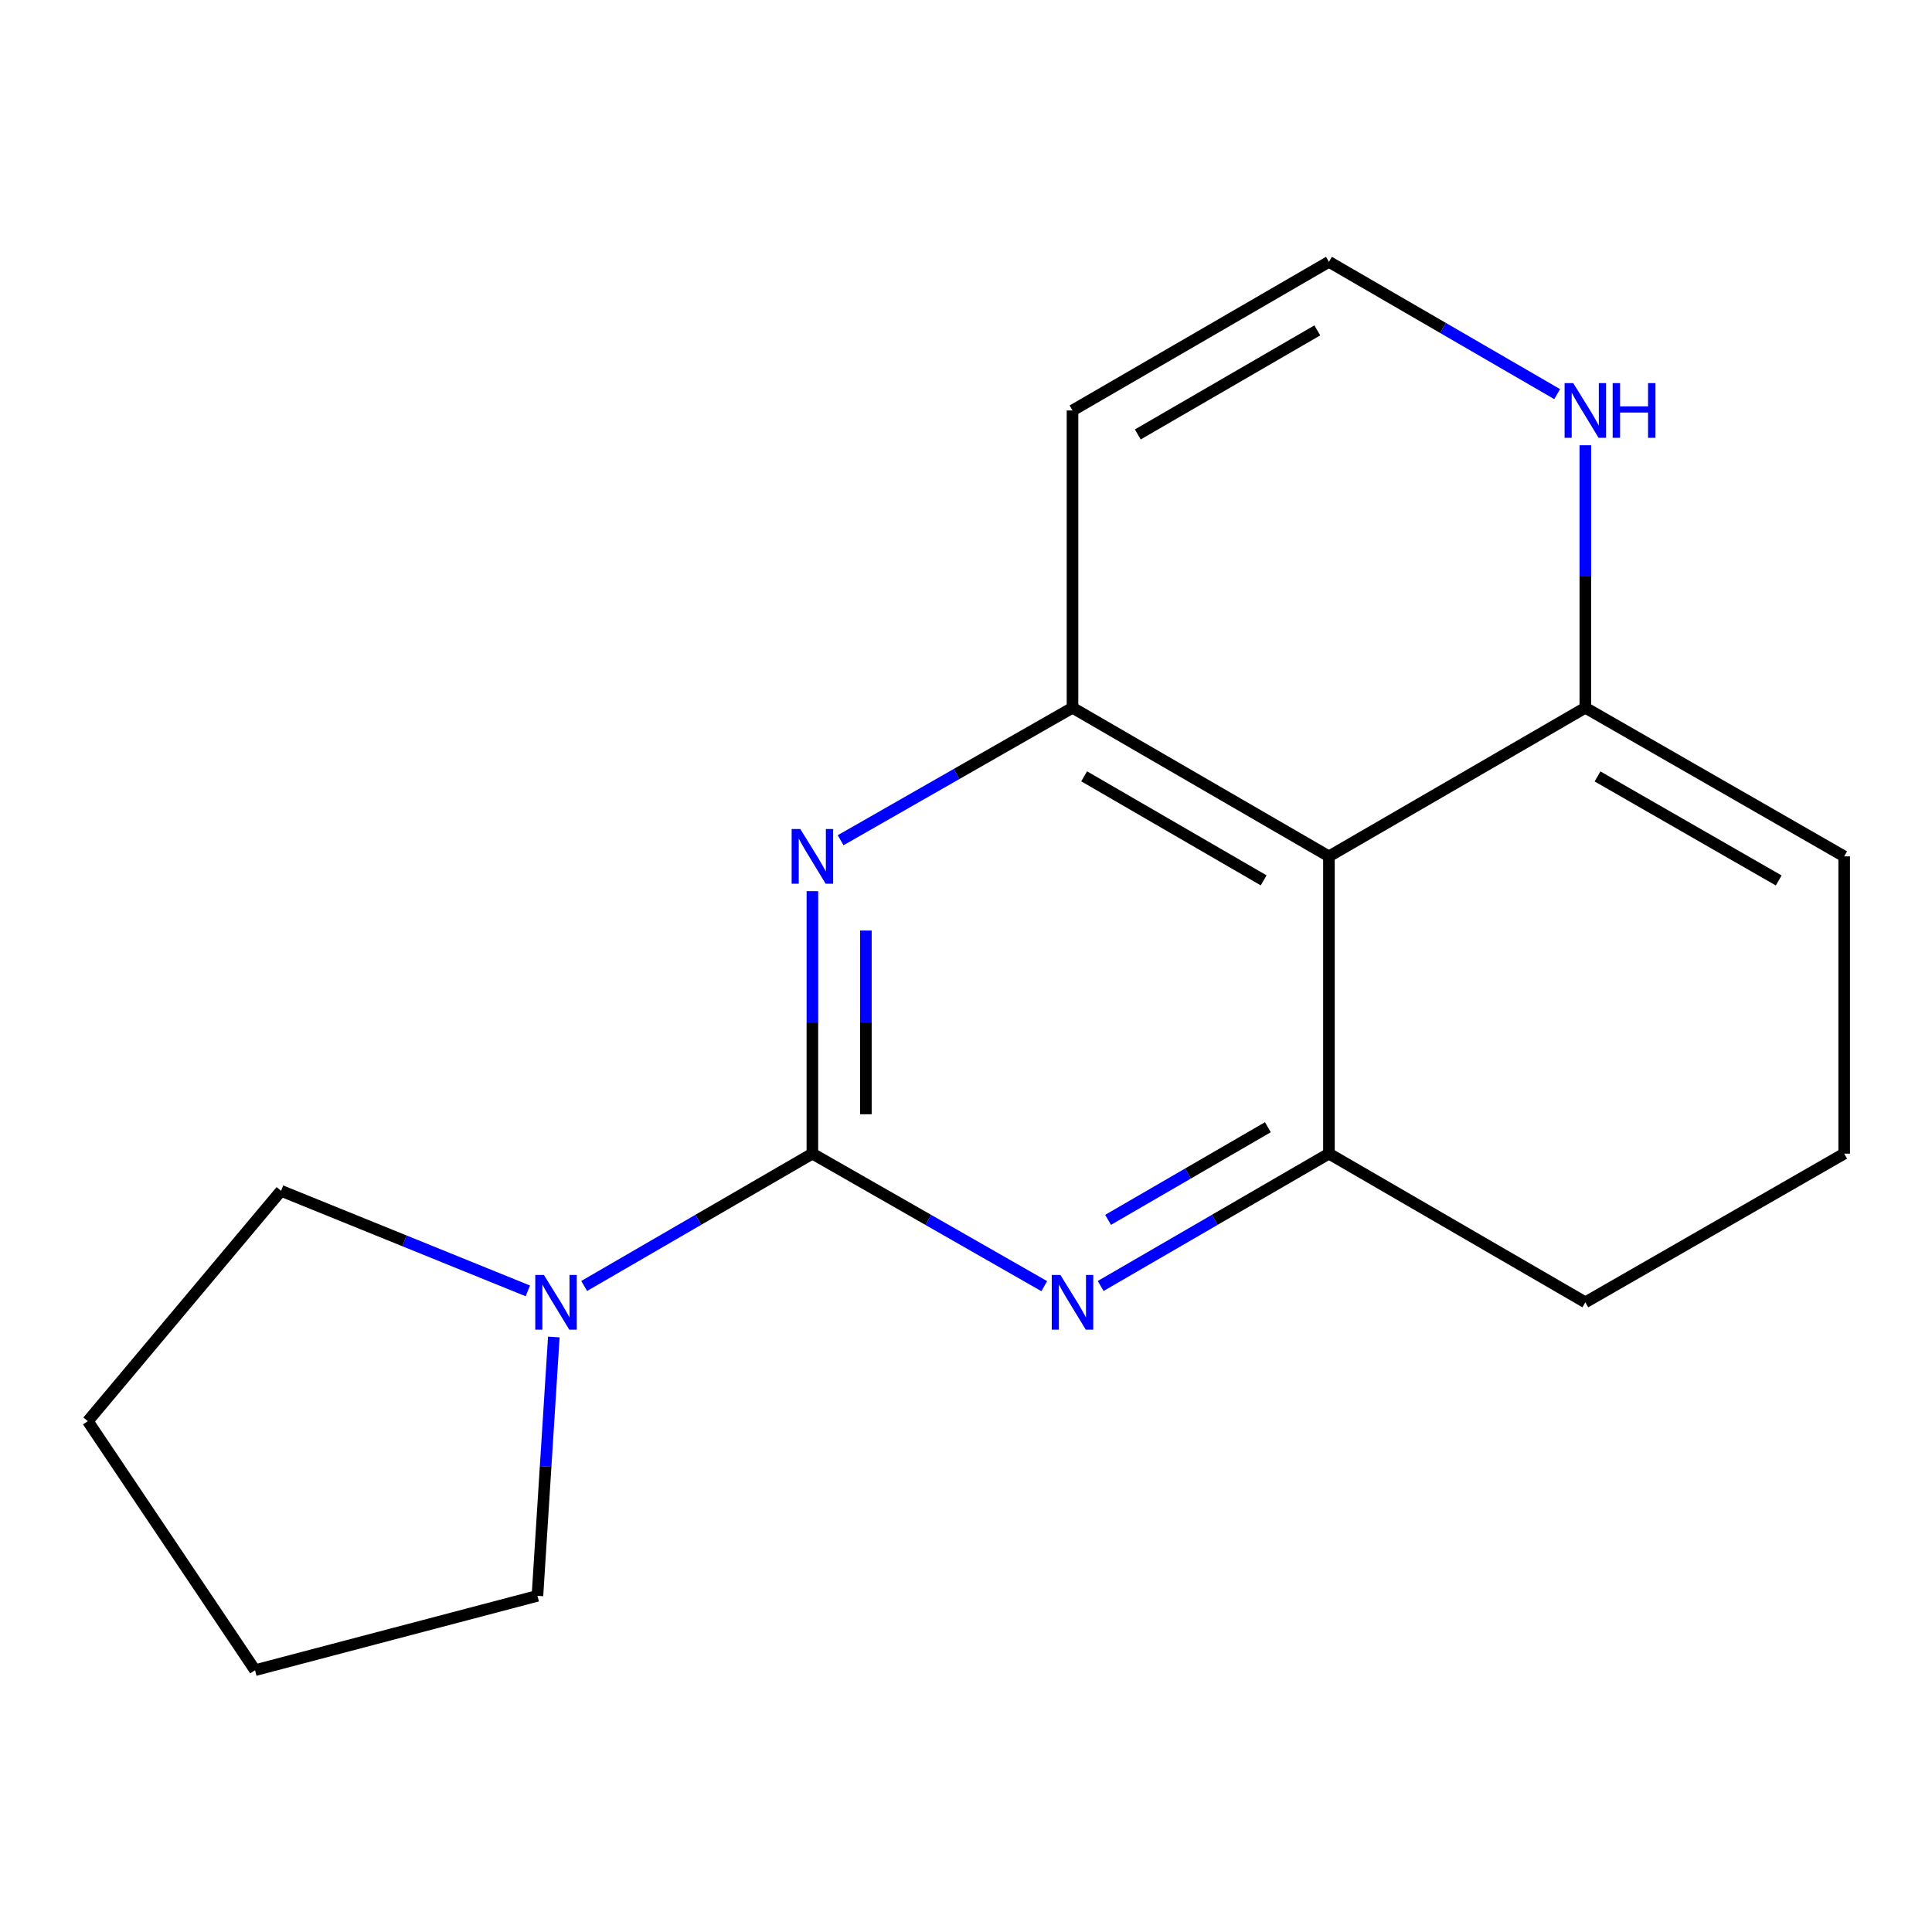 <?xml version='1.0' encoding='iso-8859-1'?>
<svg version='1.1' baseProfile='full'
              xmlns='http://www.w3.org/2000/svg'
                      xmlns:rdkit='http://www.rdkit.org/xml'
                      xmlns:xlink='http://www.w3.org/1999/xlink'
                  xml:space='preserve'
width='1000px' height='1000px' viewBox='0 0 1000 1000'>
<!-- END OF HEADER -->
<rect style='opacity:1.0;fill:#FFFFFF;stroke:none' width='1000' height='1000' x='0' y='0'> </rect>
<path class='bond-1' d='M 420.492,597.12 L 420.492,529.192' style='fill:none;fill-rule:evenodd;stroke:#000000;stroke-width:6px;stroke-linecap:butt;stroke-linejoin:miter;stroke-opacity:1' />
<path class='bond-1' d='M 420.492,529.192 L 420.492,461.263' style='fill:none;fill-rule:evenodd;stroke:#0000FF;stroke-width:6px;stroke-linecap:butt;stroke-linejoin:miter;stroke-opacity:1' />
<path class='bond-1' d='M 448.179,576.742 L 448.179,529.192' style='fill:none;fill-rule:evenodd;stroke:#000000;stroke-width:6px;stroke-linecap:butt;stroke-linejoin:miter;stroke-opacity:1' />
<path class='bond-1' d='M 448.179,529.192 L 448.179,481.642' style='fill:none;fill-rule:evenodd;stroke:#0000FF;stroke-width:6px;stroke-linecap:butt;stroke-linejoin:miter;stroke-opacity:1' />
<path class='bond-2' d='M 420.492,597.12 L 480.502,631.42' style='fill:none;fill-rule:evenodd;stroke:#000000;stroke-width:6px;stroke-linecap:butt;stroke-linejoin:miter;stroke-opacity:1' />
<path class='bond-2' d='M 480.502,631.42 L 540.511,665.72' style='fill:none;fill-rule:evenodd;stroke:#0000FF;stroke-width:6px;stroke-linecap:butt;stroke-linejoin:miter;stroke-opacity:1' />
<path class='bond-5' d='M 420.492,597.12 L 361.43,631.371' style='fill:none;fill-rule:evenodd;stroke:#000000;stroke-width:6px;stroke-linecap:butt;stroke-linejoin:miter;stroke-opacity:1' />
<path class='bond-5' d='M 361.43,631.371 L 302.369,665.623' style='fill:none;fill-rule:evenodd;stroke:#0000FF;stroke-width:6px;stroke-linecap:butt;stroke-linejoin:miter;stroke-opacity:1' />
<path class='bond-0' d='M 687.857,443.257 L 687.857,597.12' style='fill:none;fill-rule:evenodd;stroke:#000000;stroke-width:6px;stroke-linecap:butt;stroke-linejoin:miter;stroke-opacity:1' />
<path class='bond-6' d='M 687.857,443.257 L 820.571,366.333' style='fill:none;fill-rule:evenodd;stroke:#000000;stroke-width:6px;stroke-linecap:butt;stroke-linejoin:miter;stroke-opacity:1' />
<path class='bond-17' d='M 687.857,443.257 L 555.128,366.333' style='fill:none;fill-rule:evenodd;stroke:#000000;stroke-width:6px;stroke-linecap:butt;stroke-linejoin:miter;stroke-opacity:1' />
<path class='bond-17' d='M 654.065,455.673 L 561.154,401.826' style='fill:none;fill-rule:evenodd;stroke:#000000;stroke-width:6px;stroke-linecap:butt;stroke-linejoin:miter;stroke-opacity:1' />
<path class='bond-3' d='M 435.108,434.906 L 495.118,400.619' style='fill:none;fill-rule:evenodd;stroke:#0000FF;stroke-width:6px;stroke-linecap:butt;stroke-linejoin:miter;stroke-opacity:1' />
<path class='bond-3' d='M 495.118,400.619 L 555.128,366.333' style='fill:none;fill-rule:evenodd;stroke:#000000;stroke-width:6px;stroke-linecap:butt;stroke-linejoin:miter;stroke-opacity:1' />
<path class='bond-4' d='M 569.704,665.624 L 628.78,631.372' style='fill:none;fill-rule:evenodd;stroke:#0000FF;stroke-width:6px;stroke-linecap:butt;stroke-linejoin:miter;stroke-opacity:1' />
<path class='bond-4' d='M 628.78,631.372 L 687.857,597.12' style='fill:none;fill-rule:evenodd;stroke:#000000;stroke-width:6px;stroke-linecap:butt;stroke-linejoin:miter;stroke-opacity:1' />
<path class='bond-4' d='M 573.539,631.396 L 614.893,607.42' style='fill:none;fill-rule:evenodd;stroke:#0000FF;stroke-width:6px;stroke-linecap:butt;stroke-linejoin:miter;stroke-opacity:1' />
<path class='bond-4' d='M 614.893,607.42 L 656.247,583.443' style='fill:none;fill-rule:evenodd;stroke:#000000;stroke-width:6px;stroke-linecap:butt;stroke-linejoin:miter;stroke-opacity:1' />
<path class='bond-7' d='M 555.128,366.333 L 555.128,212.454' style='fill:none;fill-rule:evenodd;stroke:#000000;stroke-width:6px;stroke-linecap:butt;stroke-linejoin:miter;stroke-opacity:1' />
<path class='bond-11' d='M 687.857,597.12 L 820.571,674.075' style='fill:none;fill-rule:evenodd;stroke:#000000;stroke-width:6px;stroke-linecap:butt;stroke-linejoin:miter;stroke-opacity:1' />
<path class='bond-13' d='M 286.657,692.041 L 282.418,759.021' style='fill:none;fill-rule:evenodd;stroke:#0000FF;stroke-width:6px;stroke-linecap:butt;stroke-linejoin:miter;stroke-opacity:1' />
<path class='bond-13' d='M 282.418,759.021 L 278.18,826' style='fill:none;fill-rule:evenodd;stroke:#000000;stroke-width:6px;stroke-linecap:butt;stroke-linejoin:miter;stroke-opacity:1' />
<path class='bond-14' d='M 273.214,668.163 L 209.34,642.263' style='fill:none;fill-rule:evenodd;stroke:#0000FF;stroke-width:6px;stroke-linecap:butt;stroke-linejoin:miter;stroke-opacity:1' />
<path class='bond-14' d='M 209.34,642.263 L 145.467,616.363' style='fill:none;fill-rule:evenodd;stroke:#000000;stroke-width:6px;stroke-linecap:butt;stroke-linejoin:miter;stroke-opacity:1' />
<path class='bond-8' d='M 820.571,366.333 L 820.571,298.397' style='fill:none;fill-rule:evenodd;stroke:#000000;stroke-width:6px;stroke-linecap:butt;stroke-linejoin:miter;stroke-opacity:1' />
<path class='bond-8' d='M 820.571,298.397 L 820.571,230.461' style='fill:none;fill-rule:evenodd;stroke:#0000FF;stroke-width:6px;stroke-linecap:butt;stroke-linejoin:miter;stroke-opacity:1' />
<path class='bond-20' d='M 820.571,366.333 L 954.545,443.257' style='fill:none;fill-rule:evenodd;stroke:#000000;stroke-width:6px;stroke-linecap:butt;stroke-linejoin:miter;stroke-opacity:1' />
<path class='bond-20' d='M 826.881,401.882 L 920.663,455.729' style='fill:none;fill-rule:evenodd;stroke:#000000;stroke-width:6px;stroke-linecap:butt;stroke-linejoin:miter;stroke-opacity:1' />
<path class='bond-9' d='M 555.128,212.454 L 687.857,135.515' style='fill:none;fill-rule:evenodd;stroke:#000000;stroke-width:6px;stroke-linecap:butt;stroke-linejoin:miter;stroke-opacity:1' />
<path class='bond-9' d='M 588.923,224.867 L 681.833,171.009' style='fill:none;fill-rule:evenodd;stroke:#000000;stroke-width:6px;stroke-linecap:butt;stroke-linejoin:miter;stroke-opacity:1' />
<path class='bond-19' d='M 805.996,204.004 L 746.926,169.759' style='fill:none;fill-rule:evenodd;stroke:#0000FF;stroke-width:6px;stroke-linecap:butt;stroke-linejoin:miter;stroke-opacity:1' />
<path class='bond-19' d='M 746.926,169.759 L 687.857,135.515' style='fill:none;fill-rule:evenodd;stroke:#000000;stroke-width:6px;stroke-linecap:butt;stroke-linejoin:miter;stroke-opacity:1' />
<path class='bond-10' d='M 954.545,443.257 L 954.545,597.12' style='fill:none;fill-rule:evenodd;stroke:#000000;stroke-width:6px;stroke-linecap:butt;stroke-linejoin:miter;stroke-opacity:1' />
<path class='bond-12' d='M 820.571,674.075 L 954.545,597.12' style='fill:none;fill-rule:evenodd;stroke:#000000;stroke-width:6px;stroke-linecap:butt;stroke-linejoin:miter;stroke-opacity:1' />
<path class='bond-16' d='M 278.18,826 L 132.008,864.485' style='fill:none;fill-rule:evenodd;stroke:#000000;stroke-width:6px;stroke-linecap:butt;stroke-linejoin:miter;stroke-opacity:1' />
<path class='bond-15' d='M 145.467,616.363 L 45.455,735.602' style='fill:none;fill-rule:evenodd;stroke:#000000;stroke-width:6px;stroke-linecap:butt;stroke-linejoin:miter;stroke-opacity:1' />
<path class='bond-18' d='M 45.455,735.602 L 132.008,864.485' style='fill:none;fill-rule:evenodd;stroke:#000000;stroke-width:6px;stroke-linecap:butt;stroke-linejoin:miter;stroke-opacity:1' />
<path  class='atom-2' d='M 414.232 429.097
L 423.512 444.097
Q 424.432 445.577, 425.912 448.257
Q 427.392 450.937, 427.472 451.097
L 427.472 429.097
L 431.232 429.097
L 431.232 457.417
L 427.352 457.417
L 417.392 441.017
Q 416.232 439.097, 414.992 436.897
Q 413.792 434.697, 413.432 434.017
L 413.432 457.417
L 409.752 457.417
L 409.752 429.097
L 414.232 429.097
' fill='#0000FF'/>
<path  class='atom-3' d='M 548.868 659.915
L 558.148 674.915
Q 559.068 676.395, 560.548 679.075
Q 562.028 681.755, 562.108 681.915
L 562.108 659.915
L 565.868 659.915
L 565.868 688.235
L 561.988 688.235
L 552.028 671.835
Q 550.868 669.915, 549.628 667.715
Q 548.428 665.515, 548.068 664.835
L 548.068 688.235
L 544.388 688.235
L 544.388 659.915
L 548.868 659.915
' fill='#0000FF'/>
<path  class='atom-6' d='M 281.534 659.915
L 290.814 674.915
Q 291.734 676.395, 293.214 679.075
Q 294.694 681.755, 294.774 681.915
L 294.774 659.915
L 298.534 659.915
L 298.534 688.235
L 294.654 688.235
L 284.694 671.835
Q 283.534 669.915, 282.294 667.715
Q 281.094 665.515, 280.734 664.835
L 280.734 688.235
L 277.054 688.235
L 277.054 659.915
L 281.534 659.915
' fill='#0000FF'/>
<path  class='atom-9' d='M 814.311 198.294
L 823.591 213.294
Q 824.511 214.774, 825.991 217.454
Q 827.471 220.134, 827.551 220.294
L 827.551 198.294
L 831.311 198.294
L 831.311 226.614
L 827.431 226.614
L 817.471 210.214
Q 816.311 208.294, 815.071 206.094
Q 813.871 203.894, 813.511 203.214
L 813.511 226.614
L 809.831 226.614
L 809.831 198.294
L 814.311 198.294
' fill='#0000FF'/>
<path  class='atom-9' d='M 834.711 198.294
L 838.551 198.294
L 838.551 210.334
L 853.031 210.334
L 853.031 198.294
L 856.871 198.294
L 856.871 226.614
L 853.031 226.614
L 853.031 213.534
L 838.551 213.534
L 838.551 226.614
L 834.711 226.614
L 834.711 198.294
' fill='#0000FF'/>
</svg>
